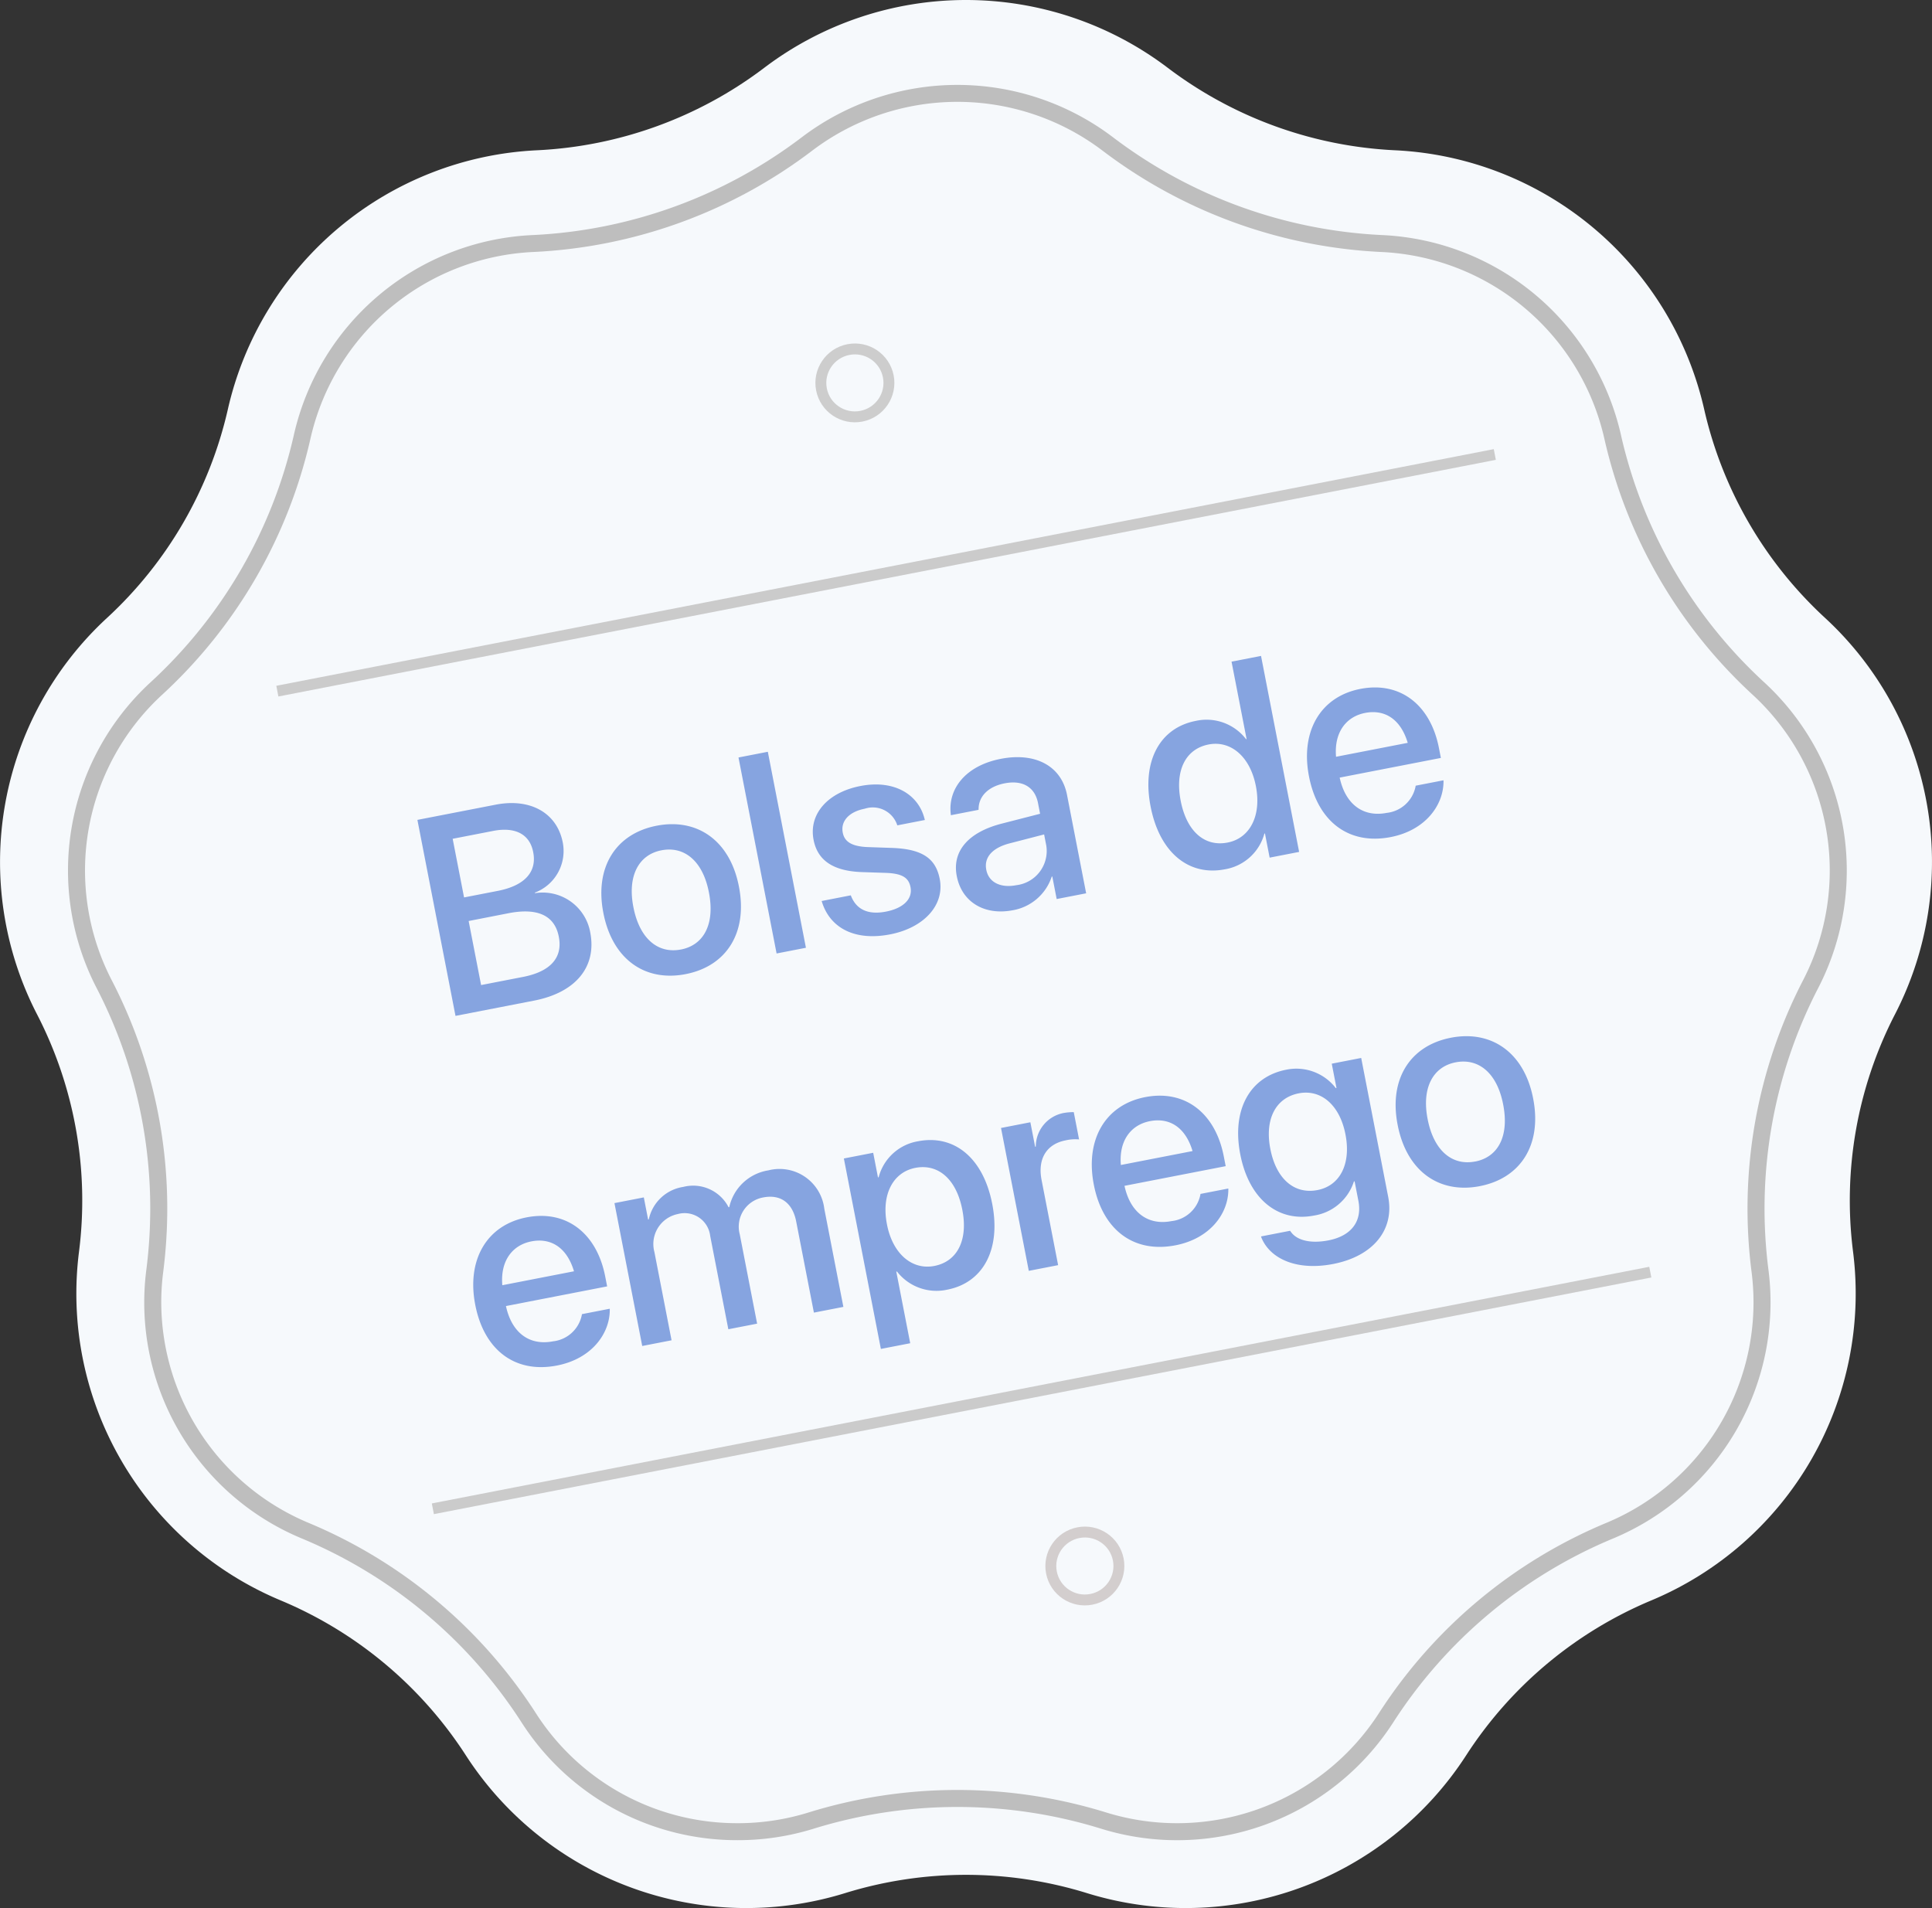 <svg id="AuxiliarSaude_selo" xmlns="http://www.w3.org/2000/svg" width="177.261" height="175.068" viewBox="0 0 177.261 175.068">
  <rect x="0" y="0" width="177.261" height="175.068" fill="#333333" stroke="none"/>
  <path id="Fill_49" data-name="Fill 49" d="M70.13,6.213a30.651,30.651,0,0,1,37,0A37.524,37.524,0,0,0,128,13.788,30.587,30.587,0,0,1,156.35,37.516a37.271,37.271,0,0,0,11.1,19.179,30.468,30.468,0,0,1,6.424,36.353,37.251,37.251,0,0,0-3.854,21.815,30.514,30.514,0,0,1-18.5,31.973,37.4,37.4,0,0,0-17.011,14.237A30.641,30.641,0,0,1,99.735,173.7a37.545,37.545,0,0,0-22.209,0,30.638,30.638,0,0,1-34.772-12.625,37.391,37.391,0,0,0-17.007-14.237,30.506,30.506,0,0,1-18.5-31.973A37.245,37.245,0,0,0,3.389,93.05,30.466,30.466,0,0,1,9.813,56.7a37.279,37.279,0,0,0,11.1-19.176A30.579,30.579,0,0,1,49.26,13.788,37.487,37.487,0,0,0,70.13,6.213" fill="#f6f9fc"/>
  <path id="Fill_50" data-name="Fill 50" d="M60.675,159.493a22.687,22.687,0,0,1-19.165-10.418,44.95,44.95,0,0,0-20.557-17.211,22.733,22.733,0,0,1-13.776-23.8A44.785,44.785,0,0,0,2.518,81.692,22.7,22.7,0,0,1,7.3,54.632a44.83,44.83,0,0,0,13.419-23.19,22.792,22.792,0,0,1,21.1-17.664A45.036,45.036,0,0,0,67.047,4.621a22.833,22.833,0,0,1,27.545,0,45.1,45.1,0,0,0,25.221,9.157,22.8,22.8,0,0,1,21.113,17.667,44.793,44.793,0,0,0,13.416,23.187,22.706,22.706,0,0,1,4.783,27.059,44.792,44.792,0,0,0-4.661,26.372,22.747,22.747,0,0,1-13.772,23.8,44.923,44.923,0,0,0-20.564,17.212,22.807,22.807,0,0,1-25.887,9.4,45.364,45.364,0,0,0-26.844,0,22.7,22.7,0,0,1-6.723,1.019" transform="translate(7.801 7.788)" fill="#f6f9fc"/>
  <path id="Fill_51" data-name="Fill 51" d="M61.457,160.272v-.779a21.91,21.91,0,0,1-18.509-10.06,45.731,45.731,0,0,0-20.912-17.51,21.972,21.972,0,0,1-13.48-20.215,21.737,21.737,0,0,1,.176-2.766,45.96,45.96,0,0,0,.375-5.859A45.553,45.553,0,0,0,3.994,82.114,21.909,21.909,0,0,1,8.61,55.982,45.614,45.614,0,0,0,22.261,32.39,22.009,22.009,0,0,1,42.639,15.335,45.831,45.831,0,0,0,68.3,6.02a22.049,22.049,0,0,1,26.6,0,45.89,45.89,0,0,0,25.657,9.316,22.02,22.02,0,0,1,20.389,17.06,45.579,45.579,0,0,0,13.648,23.587,21.922,21.922,0,0,1,4.619,26.131,45.623,45.623,0,0,0-4.742,26.828,21.911,21.911,0,0,1-13.3,22.984,45.7,45.7,0,0,0-20.918,17.511,22.024,22.024,0,0,1-25,9.073,46.165,46.165,0,0,0-27.307,0,21.857,21.857,0,0,1-6.491.984v1.558A23.421,23.421,0,0,0,68.411,160a44.6,44.6,0,0,1,26.381,0,23.586,23.586,0,0,0,26.775-9.717,44.138,44.138,0,0,1,20.208-16.916,23.47,23.47,0,0,0,14.245-24.62,44.074,44.074,0,0,1,4.58-25.917,23.474,23.474,0,0,0-4.945-27.989,44.013,44.013,0,0,1-13.186-22.785,23.578,23.578,0,0,0-21.836-18.273,44.31,44.31,0,0,1-24.786-9,23.617,23.617,0,0,0-28.491,0,44.263,44.263,0,0,1-24.792,9A23.565,23.565,0,0,0,20.739,32.048,44.049,44.049,0,0,1,7.549,54.837a23.466,23.466,0,0,0-4.943,27.99,44.005,44.005,0,0,1,4.94,20.256,44.556,44.556,0,0,1-.362,5.662,23.445,23.445,0,0,0,14.249,24.617,44.164,44.164,0,0,1,20.2,16.915,23.472,23.472,0,0,0,19.822,10.775v-.779" transform="translate(6.239 7.788)" fill="#bebebe"/>
  <path id="Bolsa_de_emprego_GRÁ" data-name="Bolsa de emprego GRÁ" d="M21.755,25h7.351c3.9,0,6.246-1.955,6.246-5.167v-.025a4.432,4.432,0,0,0-4.291-4.469v-.051a4.084,4.084,0,0,0,3.39-4v-.025c0-2.768-2.133-4.583-5.383-4.583H21.755ZM28.382,9c2.057,0,3.237.927,3.237,2.6v.025c0,1.841-1.358,2.856-3.872,2.856H24.6V9Zm-.051,7.681c2.717,0,4.113,1.016,4.113,2.983v.025c0,1.955-1.371,2.983-3.923,2.983H24.6V16.685ZM43.21,25.267c3.821,0,6.335-2.641,6.335-6.944V18.3c0-4.278-2.539-6.906-6.348-6.906s-6.322,2.641-6.322,6.906v.025C36.875,22.613,39.376,25.267,43.21,25.267Zm.013-2.3c-2.146,0-3.542-1.688-3.542-4.646V18.3c0-2.92,1.409-4.608,3.517-4.608,2.146,0,3.542,1.688,3.542,4.608v.025C46.739,21.268,45.368,22.969,43.222,22.969ZM51.766,25h2.742V6.681H51.766Zm10.563.267c3.148,0,5.434-1.676,5.434-4.113v-.013c0-1.917-1.041-3-3.771-3.631l-2.171-.5c-1.435-.343-1.98-.9-1.98-1.727v-.013c0-1.066.927-1.765,2.4-1.765a2.363,2.363,0,0,1,2.628,1.98l.013.089h2.577l-.013-.152c-.14-2.272-2.044-4.037-5.205-4.037-3.072,0-5.154,1.638-5.154,4.024v.013c0,1.942,1.257,3.161,3.8,3.745l2.184.5c1.435.343,1.917.838,1.917,1.7v.013c0,1.079-.99,1.765-2.641,1.765-1.688,0-2.6-.724-2.856-1.955l-.025-.127H56.743l.013.114C57.035,23.616,58.99,25.267,62.329,25.267Zm11.477-.025a4.589,4.589,0,0,0,4.088-2.349h.051V25H80.7V15.8c0-2.679-2.069-4.405-5.332-4.405-3.288,0-5.281,1.765-5.472,4.063l-.013.14h2.59l.025-.114c.229-1.066,1.206-1.815,2.793-1.815,1.7,0,2.653.889,2.653,2.361v1l-3.631.216c-3.161.19-4.964,1.612-4.964,3.936V21.2C69.349,23.6,71.139,25.241,73.805,25.241Zm-1.688-4.1v-.025c0-1.13.914-1.854,2.564-1.955l3.263-.2V20a3.161,3.161,0,0,1-3.39,3.047C73.082,23.045,72.117,22.309,72.117,21.141ZM93.61,25.267A4.525,4.525,0,0,0,97.8,22.74h.051V25h2.755V6.681H97.85v7.236H97.8a4.568,4.568,0,0,0-4.215-2.526c-3.352,0-5.561,2.666-5.561,6.919v.013C88.024,22.575,90.208,25.267,93.61,25.267Zm.724-2.361c-2.171,0-3.5-1.739-3.5-4.583V18.31c0-2.818,1.346-4.57,3.5-4.57,2.057,0,3.529,1.8,3.529,4.57v.013C97.863,21.1,96.4,22.905,94.334,22.905Zm14.777,2.361c3.237,0,5.294-1.93,5.726-4.05l.025-.14h-2.6l-.038.1a3.028,3.028,0,0,1-3.047,1.841c-2.184,0-3.567-1.473-3.618-4h9.458v-.927c0-4.012-2.3-6.7-6.043-6.7s-6.157,2.793-6.157,6.97v.013C102.814,22.588,105.188,25.267,109.111,25.267Zm-.127-11.629c1.79,0,3.085,1.13,3.313,3.44h-6.7C105.836,14.844,107.207,13.638,108.984,13.638ZM24.77,58.267c3.237,0,5.294-1.93,5.726-4.05l.025-.14h-2.6l-.038.1a3.028,3.028,0,0,1-3.047,1.841c-2.184,0-3.567-1.473-3.618-4h9.458v-.927c0-4.012-2.3-6.7-6.043-6.7s-6.157,2.793-6.157,6.97v.013C18.473,55.588,20.847,58.267,24.77,58.267Zm-.127-11.629c1.79,0,3.085,1.13,3.313,3.44h-6.7C21.494,47.844,22.865,46.638,24.643,46.638ZM32.793,58h2.742V49.748a2.807,2.807,0,0,1,2.78-3.009,2.363,2.363,0,0,1,2.526,2.539V58h2.691V49.646a2.722,2.722,0,0,1,2.755-2.907c1.625,0,2.552,1,2.552,2.742V58h2.755V48.821a4.135,4.135,0,0,0-4.367-4.431,4.369,4.369,0,0,0-4.164,2.628H43a3.654,3.654,0,0,0-3.72-2.628A3.822,3.822,0,0,0,35.6,46.714h-.063V44.645H32.793Zm21.442,4.443h2.742v-6.69h.063a4.588,4.588,0,0,0,4.215,2.514c3.352,0,5.548-2.679,5.548-6.932v-.013c0-4.266-2.184-6.932-5.586-6.932a4.5,4.5,0,0,0-4.177,2.552h-.063v-2.3H54.236Zm6.271-6.538c-2.069,0-3.542-1.8-3.542-4.57v-.013c0-2.78,1.46-4.583,3.542-4.583,2.146,0,3.5,1.739,3.5,4.583v.013C64.011,54.153,62.665,55.905,60.507,55.905ZM68.924,58h2.742V50.04c0-1.993,1.092-3.148,2.856-3.148a3.925,3.925,0,0,1,1.231.152V44.492a5.3,5.3,0,0,0-.952-.1A3.142,3.142,0,0,0,71.73,46.93h-.063V44.645H68.924Zm13.66.267c3.237,0,5.294-1.93,5.726-4.05l.025-.14h-2.6l-.038.1a3.028,3.028,0,0,1-3.047,1.841c-2.184,0-3.567-1.473-3.618-4h9.458v-.927c0-4.012-2.3-6.7-6.043-6.7s-6.157,2.793-6.157,6.97v.013C76.287,55.588,78.661,58.267,82.584,58.267Zm-.127-11.629c1.79,0,3.085,1.13,3.313,3.44h-6.7C79.309,47.844,80.68,46.638,82.457,46.638Zm14,16.072c3.771,0,6.132-2.031,6.132-5.078V44.645H99.837v2.272h-.063a4.564,4.564,0,0,0-4.139-2.526c-3.39,0-5.624,2.628-5.624,6.817v.013c0,4.164,2.209,6.792,5.561,6.792a4.582,4.582,0,0,0,4.2-2.374h.063v1.828c0,1.866-1.206,3.034-3.39,3.034-1.714,0-2.869-.584-3.237-1.435l-.051-.1H90.443l.013.114C90.861,61.123,93.032,62.71,96.46,62.71Zm-.114-6.932c-2.171,0-3.529-1.727-3.529-4.52v-.013c0-2.755,1.358-4.507,3.529-4.507,2.082,0,3.491,1.765,3.491,4.507v.013C99.837,54.014,98.441,55.778,96.346,55.778Zm14.688,2.488c3.821,0,6.335-2.641,6.335-6.944V51.3c0-4.278-2.539-6.906-6.348-6.906S104.7,47.031,104.7,51.3v.025C104.7,55.613,107.2,58.267,111.034,58.267Zm.013-2.3c-2.146,0-3.542-1.688-3.542-4.646V51.3c0-2.92,1.409-4.608,3.517-4.608,2.146,0,3.542,1.688,3.542,4.608v.025C114.564,54.268,113.193,55.969,111.047,55.969Z" transform="translate(15.667 72.82) rotate(-11)" fill="#86a4e0"/>
  <path id="Line_5" data-name="Line 5" d="M114.168,1.558H1.376" transform="translate(24.29 62.051) rotate(-11)" fill="none" stroke="#cbcbcb" stroke-linecap="square" stroke-miterlimit="10" stroke-width="1"/>
  <path id="Line_5_Copy" data-name="Line 5 Copy" d="M114.168,1.558H1.376" transform="translate(38.557 137.072) rotate(-11)" fill="none" stroke="#cbcbcb" stroke-linecap="square" stroke-miterlimit="10" stroke-width="1"/>
  <ellipse id="Oval" cx="3.123" cy="3.115" rx="3.123" ry="3.115" transform="translate(74.776 32.67) rotate(-11)" fill="none" stroke="#cdcdcd" stroke-miterlimit="10" stroke-width="1"/>
  <ellipse id="Oval_Copy" data-name="Oval Copy" cx="3.123" cy="3.115" rx="3.123" ry="3.115" transform="translate(95.876 141.222) rotate(-11)" fill="none" stroke="#d3cece" stroke-miterlimit="10" stroke-width="1"/>
</svg>
